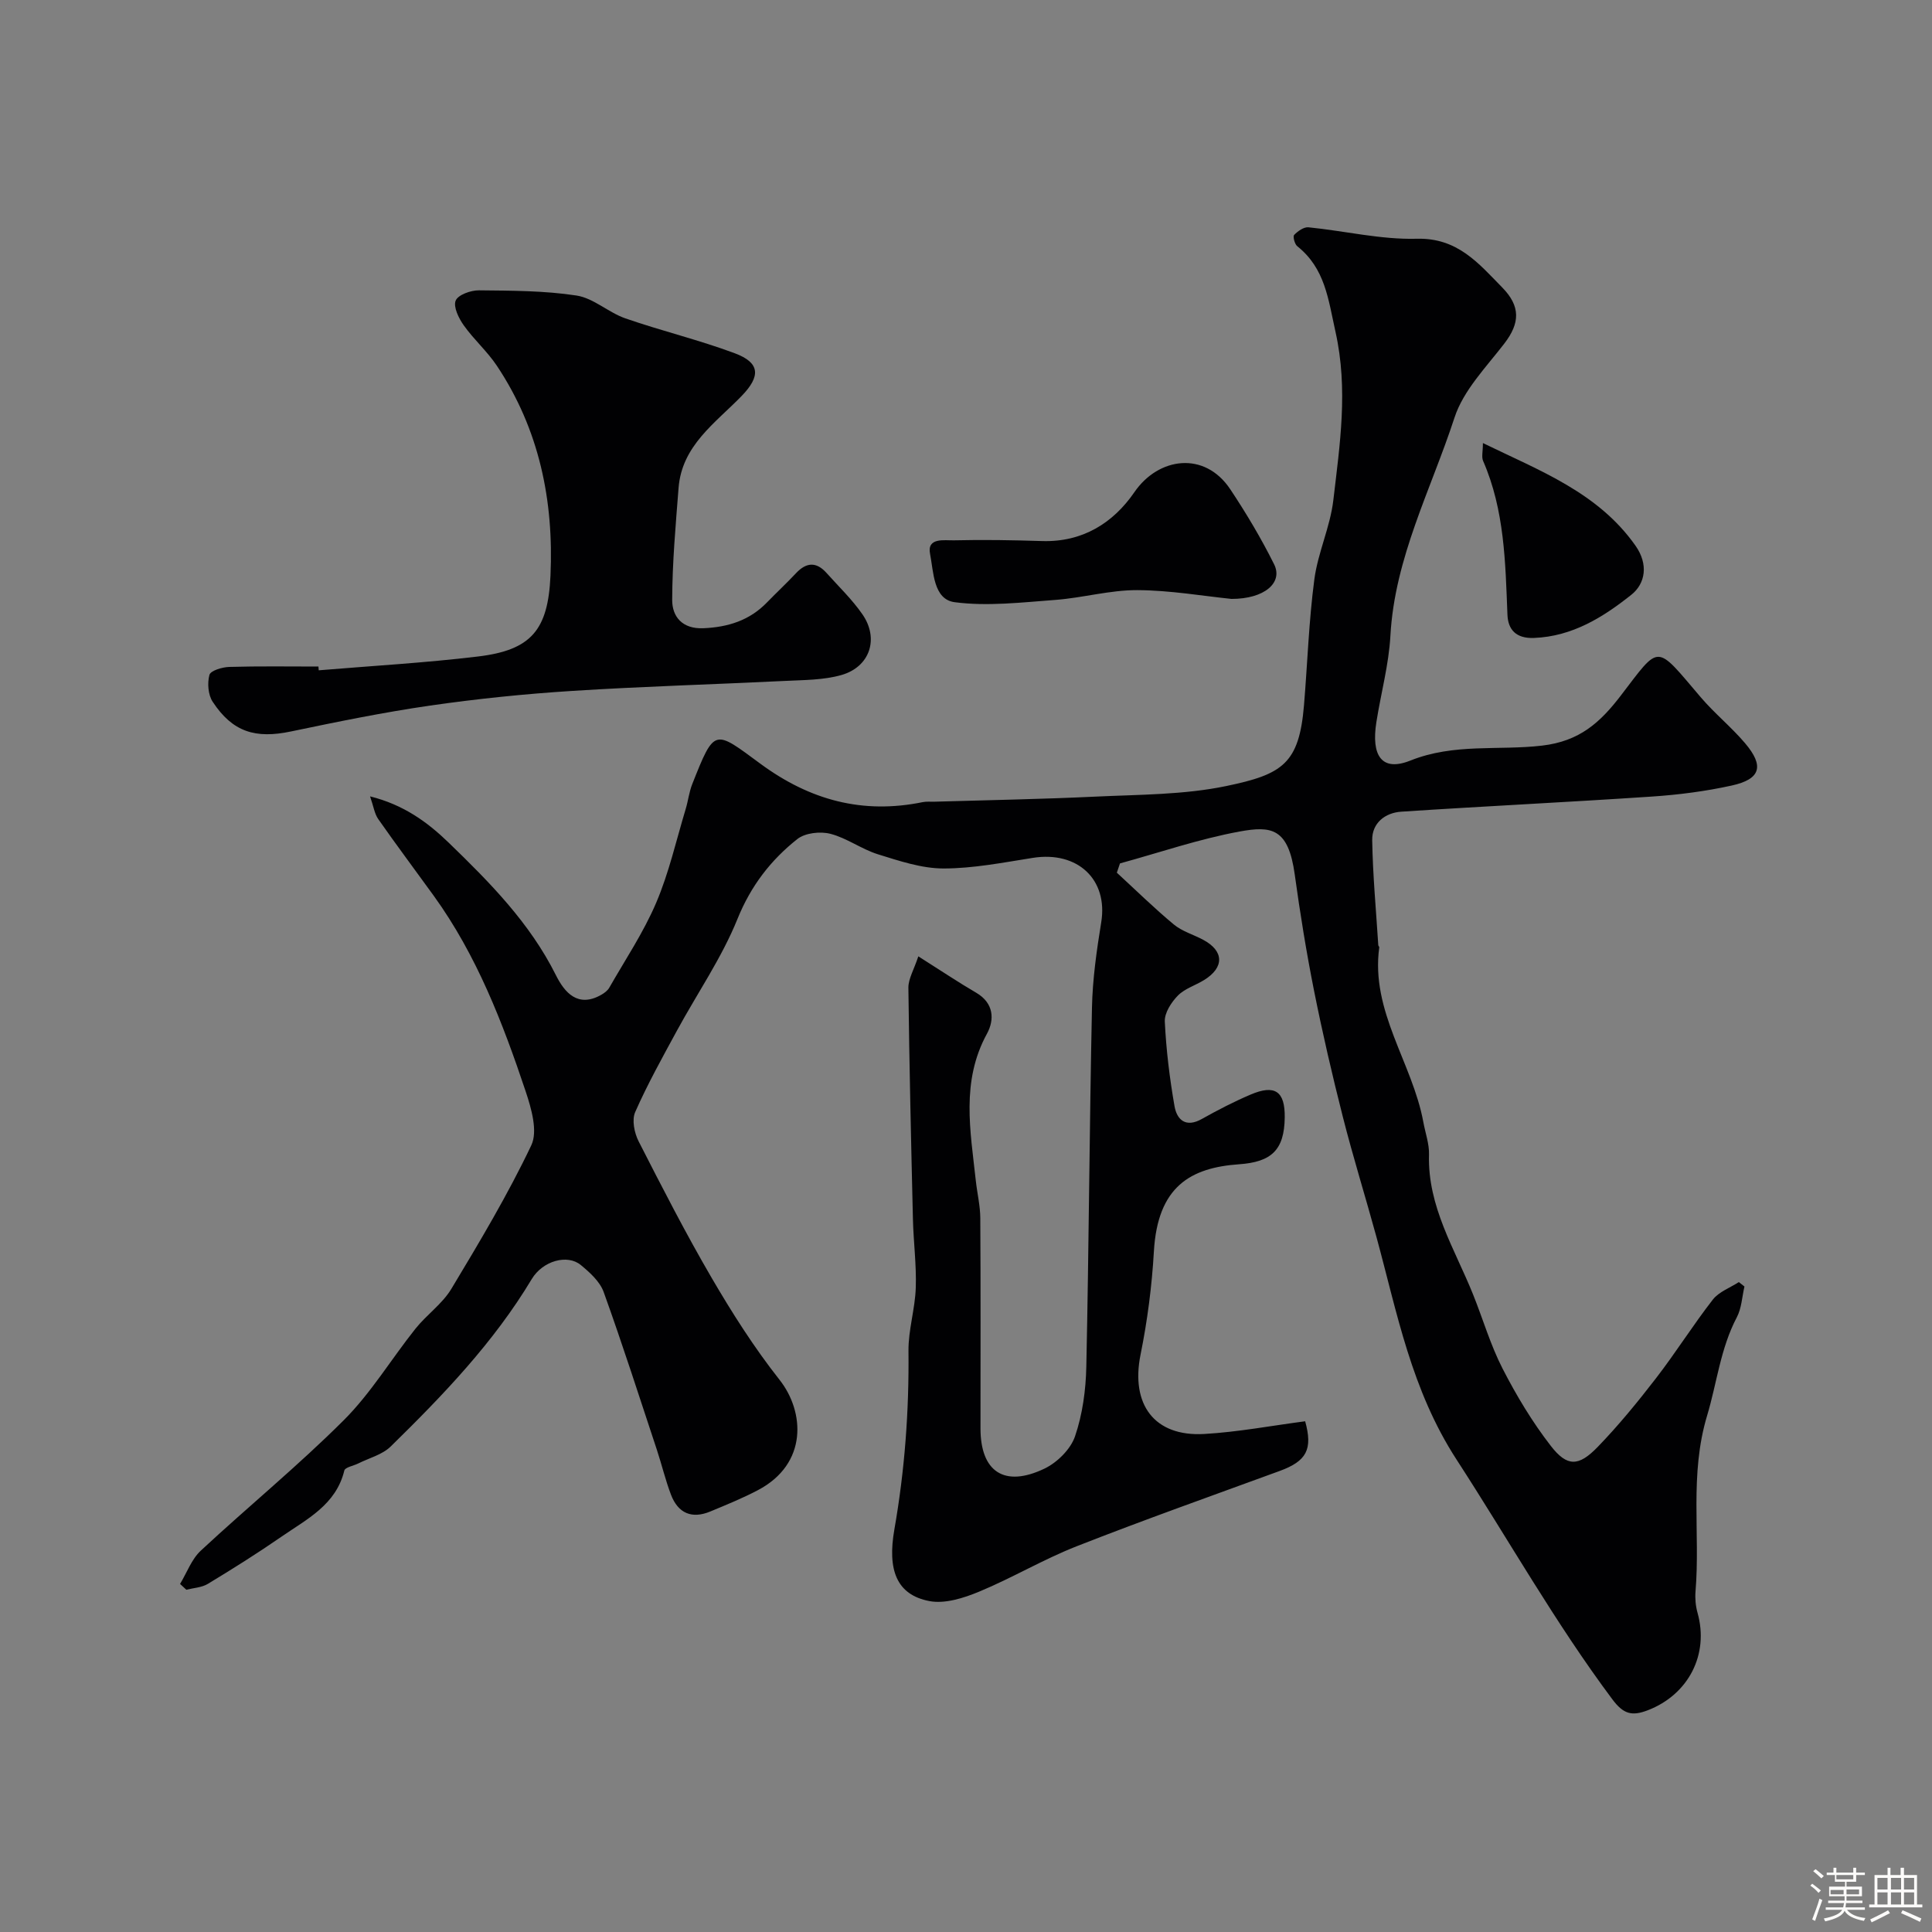 <svg enable-background="new 0 0 400 400" viewBox="0 0 400 400" xmlns="http://www.w3.org/2000/svg"><rect x="0" y="0" width="400" height="400" fill="#808080" stroke="none"/><path d="m374.8 390.4.4-.4c.7.5 1.3 1 1.8 1.4l-.5.5c-.5-.6-1.1-1.1-1.7-1.5zm1 7.3-.6-.3c.5-1.4 1.1-2.8 1.5-4.3.2.1.4.2.6.3-.5 1.3-1 2.8-1.5 4.3zm-.4-10.3.5-.4c.4.3 1 .8 1.7 1.4l-.5.5c-.5-.5-1.1-1-1.7-1.5zm2.5.3h1.7v-1h.6v1h3.5v-1h.6v1h1.8v.5h-1.8v1.4h-2v1h3.2v2h-3.2v.9h3.3v.5h-3.4c0 .3-.1.6-.1.9h4v.5h-3.7c.7.9 1.9 1.5 3.8 1.7-.1.2-.2.4-.3.6-2.1-.4-3.5-1.1-4-2.1-.4 1-1.8 1.7-4 2.2-.1-.2-.2-.4-.3-.6 2.1-.4 3.4-1 3.8-1.8h-3.4v-.5h3.6c.1-.3.1-.6.2-.9h-3.3v-.5h3.4c0-.3 0-.6 0-.9h-3.2v-2h3.3v-1h-2.1v-1.4h-1.7v-.5zm1.1 3.5v1h2.7c0-.3 0-.4 0-.4 0-.1 0-.2 0-.2 0-.1 0-.2 0-.3h-2.7zm1.2-3v.9h3.5v-.9zm4.7 3h-2.6v.6.4h2.6z" fill="#fcfbfa"/><path d="m393.6 386.7h.6v1.5h2.7v6.1h1.1v.6h-11v-.6h1.1v-6.1h2.7v-1.5h.6v1.5h2.1v-1.5zm-2.7 8.8.4.6c-1.2.6-2.5 1.3-3.8 1.9-.1-.2-.2-.4-.3-.6 1.2-.6 2.5-1.2 3.7-1.9zm-2.2-6.7v2.4h2.1v-2.4zm0 3v2.5h2.1v-2.5zm2.8-3v2.4h2.1v-2.4zm0 3v2.5h2.1v-2.5zm6 6.1c-1.4-.7-2.7-1.3-3.9-1.8l.3-.6c1.5.6 2.7 1.2 3.9 1.7zm-1.2-9.1h-2.1v2.4h2.1zm-2.1 3v2.5h2.1v-2.5z" fill="#fcfbfa"/><g fill="#010103"><path d="m190.13 198c4.81 3.04 8.33 5.41 11.99 7.54 3.67 2.15 3.8 5.58 2.22 8.48-5.42 9.89-3.42 20.15-2.31 30.42.28 2.6.92 5.19.93 7.79.09 14.5.04 29 .04 43.5 0 8.98 4.94 12.31 13.25 8.33 2.63-1.26 5.41-4.01 6.32-6.68 1.56-4.56 2.24-9.59 2.34-14.45.53-24.76.65-49.54 1.17-74.3.12-5.91.97-11.85 1.92-17.7 1.43-8.81-4.86-14.78-14.15-13.32-6.15.97-12.35 2.2-18.53 2.2-4.53-.01-9.14-1.57-13.56-2.94-3.39-1.06-6.42-3.36-9.84-4.24-2.1-.54-5.22-.19-6.83 1.08-5.51 4.36-9.63 9.69-12.4 16.54-3.27 8.09-8.35 15.43-12.55 23.16-3.01 5.54-6.09 11.07-8.63 16.83-.72 1.62-.18 4.31.7 6.04 4.87 9.54 9.76 19.09 15.16 28.34 4.25 7.28 8.82 14.46 14.03 21.06 5.19 6.58 5.92 17.38-4.5 22.85-3.17 1.67-6.51 3.02-9.82 4.4-3.85 1.61-6.7.37-8.16-3.47-1.15-3.02-1.9-6.19-2.91-9.26-3.62-10.92-7.13-21.89-11.03-32.71-.78-2.16-2.86-4.04-4.73-5.58-2.78-2.3-7.88-.88-10.16 2.91-7.87 13.13-18.37 24.05-29.2 34.66-1.73 1.7-4.46 2.38-6.73 3.52-.98.49-2.7.78-2.87 1.45-1.72 7.12-7.76 10.07-13.01 13.7-4.96 3.43-10.08 6.65-15.24 9.77-1.27.77-2.96.84-4.46 1.22-.43-.4-.86-.8-1.3-1.2 1.41-2.33 2.38-5.12 4.3-6.9 9.79-9.11 20.17-17.59 29.62-27.03 5.62-5.62 9.82-12.65 14.82-18.92 2.31-2.89 5.56-5.14 7.43-8.25 5.85-9.72 11.69-19.5 16.55-29.72 1.38-2.91.01-7.64-1.17-11.17-4.75-14.21-10.14-28.18-19.02-40.48-3.83-5.3-7.75-10.53-11.5-15.89-.77-1.1-.97-2.61-1.69-4.7 6.95 1.73 11.89 5.34 16.26 9.57 8.5 8.22 16.81 16.62 22.21 27.44 1.78 3.56 4.53 6.86 9.42 4.06.63-.36 1.3-.86 1.64-1.47 3.32-5.81 7.09-11.44 9.7-17.56 2.65-6.21 4.15-12.91 6.11-19.41.52-1.71.71-3.54 1.37-5.19 4.65-11.74 4.55-11.23 14.1-4.2 10.26 7.56 21.18 10.5 33.62 7.95.8-.16 1.66-.06 2.49-.09 11.1-.33 22.21-.52 33.3-1.05 9.04-.43 18.26-.36 27.05-2.19 11.65-2.42 15.08-4.63 16.09-16.75.72-8.68 1-17.41 2.14-26.03.73-5.54 3.28-10.85 3.93-16.39 1.35-11.55 3.11-22.93.45-34.87-1.52-6.84-2.15-13.12-7.92-17.73-.54-.43-.94-2.02-.64-2.33.75-.78 2-1.67 2.95-1.58 7.49.74 14.98 2.57 22.43 2.37 8.44-.23 12.78 5.07 17.71 10.1 3.79 3.87 3.7 7.34.43 11.59-3.77 4.9-8.48 9.7-10.32 15.34-4.86 14.89-12.38 29.02-13.27 45.15-.33 5.99-1.96 11.9-2.9 17.86-1.11 6.97 1.08 10.37 7.02 8 9.08-3.63 18.26-2.04 27.29-3.1 7.77-.91 12.02-4.79 16.29-10.36 8.24-10.75 7.07-10.76 16.55.35 2.85 3.34 6.32 6.15 9.16 9.49 4.04 4.75 3.26 7.47-2.76 8.79-5.41 1.19-10.97 1.91-16.51 2.28-17.29 1.16-34.6 1.99-51.89 3.13-3.35.22-6.08 2.35-6.02 5.9.12 7.25.8 14.49 1.26 21.74.01.15.22.31.2.45-1.82 13.29 6.88 23.93 9.13 36.19.41 2.25 1.24 4.51 1.17 6.74-.31 10.73 5.33 19.5 9.11 28.9 2.06 5.12 3.61 10.49 6.12 15.38 2.87 5.59 6.15 11.06 10 16.02 3.37 4.34 5.74 4.28 9.66.24 4.34-4.48 8.32-9.35 12.13-14.29 4.08-5.29 7.64-10.98 11.74-16.25 1.26-1.62 3.56-2.44 5.39-3.63.39.31.77.61 1.16.92-.5 2.14-.59 4.49-1.58 6.37-3.4 6.46-4.13 13.64-6.15 20.35-3.69 12.28-1.4 24.32-2.4 36.4-.12 1.45.02 3.01.41 4.41 2.44 8.66-1.89 16.97-10.29 20.2-3.32 1.28-5.06.78-7.33-2.25-11.85-15.86-21.53-33.1-32.26-49.64-9.37-14.44-12.28-30.28-16.58-46.06-2.27-8.31-4.84-16.53-6.96-24.87-2.2-8.66-4.22-17.38-5.97-26.15-1.59-7.98-2.89-16.02-4-24.08-1.33-9.64-4.85-10.08-11.43-8.88-8.37 1.54-16.51 4.34-24.75 6.6-.22.64-.43 1.28-.65 1.92 3.91 3.59 7.71 7.33 11.79 10.72 1.72 1.43 4.06 2.09 6.08 3.17 4.34 2.32 4.42 5.73.19 8.34-1.8 1.11-4.01 1.77-5.43 3.22-1.36 1.39-2.78 3.58-2.7 5.36.28 5.87 1 11.74 2.01 17.53.5 2.84 2.34 4.51 5.64 2.66 3.28-1.84 6.64-3.58 10.09-5.05 5.07-2.17 7.16-.69 7.09 4.72-.08 6.77-2.76 9.23-9.46 9.7-10.05.71-16.85 4.6-17.63 18.04-.41 7.15-1.34 14.34-2.76 21.36-2.08 10.3 2.82 17.03 13.18 16.44 6.99-.4 13.93-1.72 20.9-2.63 1.61 5.82.31 8.25-5.31 10.3-14.02 5.13-28.09 10.12-41.98 15.57-6.9 2.71-13.35 6.56-20.2 9.4-3.2 1.33-7.09 2.57-10.3 1.96-6.85-1.31-8.72-6.49-7.26-14.84 2.15-12.26 3.05-24.5 2.92-36.92-.05-4.36 1.37-8.73 1.51-13.12.16-4.74-.48-9.5-.59-14.26-.38-15.96-.75-31.92-.94-47.88 0-1.84 1.16-3.73 2.06-6.47z"/><path d="m65.99 138.78c11-.92 22.03-1.54 32.98-2.86 11-1.32 14.5-5.47 15-16.73.7-15.58-2.33-30.3-11.09-43.45-1.99-2.99-4.79-5.45-6.87-8.39-1.04-1.46-2.19-3.82-1.67-5.11.48-1.2 3.14-2.15 4.83-2.13 6.75.07 13.57.06 20.21 1.08 3.51.54 6.58 3.5 10.08 4.72 7.49 2.6 15.25 4.46 22.67 7.23 5.24 1.96 5.41 4.73 1.4 8.86-5.43 5.6-12.36 10.23-13.04 19.03-.6 7.72-1.3 15.46-1.32 23.19-.01 3.46 2.1 6.03 6.44 5.85 5.12-.22 9.58-1.61 13.2-5.36 1.97-2.03 4.05-3.96 5.98-6.02 2.13-2.28 4.2-2.44 6.32-.08 2.52 2.82 5.3 5.48 7.44 8.57 3.49 5.03 1.58 10.87-4.32 12.57-3.73 1.07-7.82 1.03-11.76 1.23-14.69.72-29.39 1.13-44.06 2.07-9.81.62-19.62 1.63-29.35 3.03-9.66 1.4-19.25 3.36-28.81 5.36-7.37 1.55-12.09.13-16.22-6.15-.95-1.44-1.13-3.87-.67-5.56.24-.89 2.65-1.61 4.1-1.65 6.14-.18 12.31-.08 18.47-.08.02.26.04.52.06.78z"/><path d="m254.98 124c-5.83-.59-12.68-1.79-19.54-1.82-5.66-.02-11.31 1.61-17 2.03-6.92.51-13.98 1.36-20.78.47-4.45-.58-4.37-6.33-5.1-10-.69-3.47 3-2.76 4.97-2.81 6.07-.15 12.16-.04 18.23.15 8.34.26 14.71-3.72 19.11-10.13 4.93-7.19 14.51-8.62 19.86-.57 3.31 4.98 6.4 10.16 9.06 15.51 1.89 3.79-1.97 7.17-8.81 7.17z"/><path d="m307.02 91.73c11.91 5.8 23.85 10.25 31.6 21.26 2.7 3.84 2.06 7.83-.88 10.16-5.81 4.62-12.18 8.62-20.14 8.93-3.73.15-5.38-1.73-5.5-4.81-.43-10.82-.59-21.63-5.03-31.82-.37-.82-.05-1.94-.05-3.72z"/></g></svg>